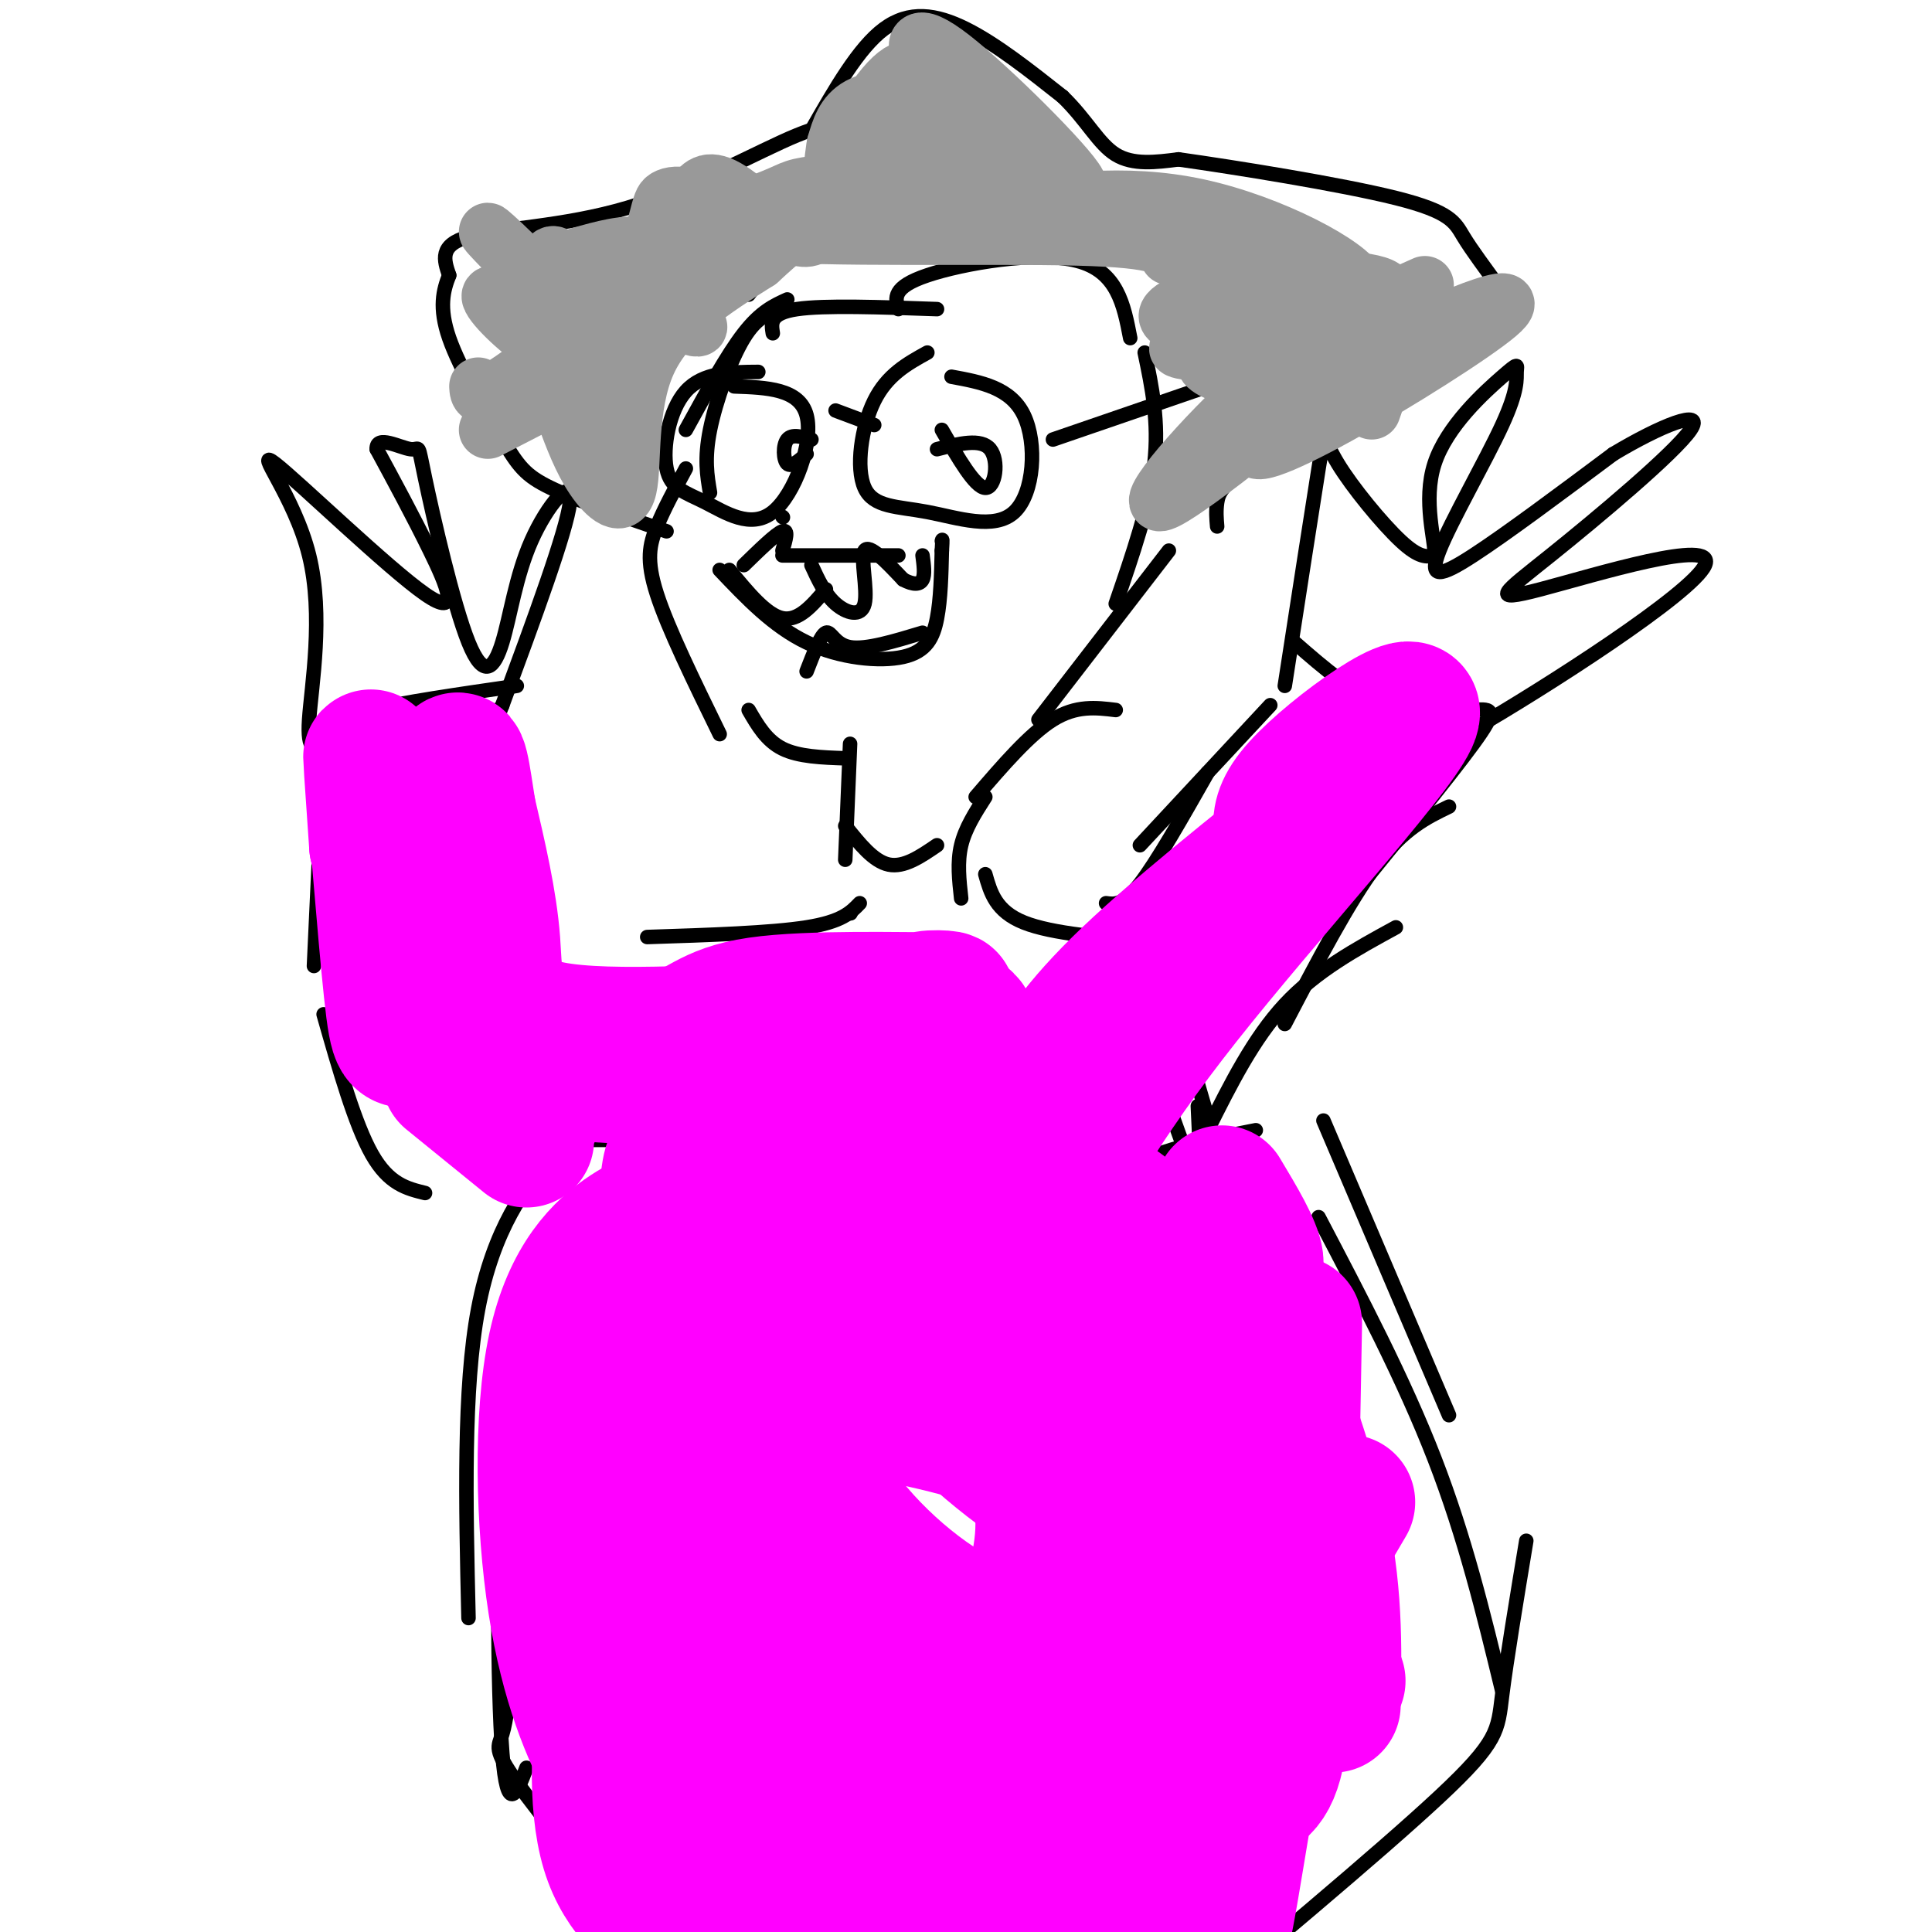 <svg viewBox='0 0 400 400' version='1.1' xmlns='http://www.w3.org/2000/svg' xmlns:xlink='http://www.w3.org/1999/xlink'><g fill='none' stroke='rgb(0,0,0)' stroke-width='3' stroke-linecap='round' stroke-linejoin='round'><path d='M171,53c-3.167,-0.167 -6.333,-0.333 -9,1c-2.667,1.333 -4.833,4.167 -7,7'/><path d='M163,62c-2.750,1.250 -5.500,2.500 -9,7c-3.500,4.500 -7.750,12.250 -12,20'/><path d='M162,64c-2.600,0.711 -5.200,1.422 -8,6c-2.800,4.578 -5.800,13.022 -7,19c-1.200,5.978 -0.600,9.489 0,13'/><path d='M142,97c-2.244,4.156 -4.489,8.311 -6,12c-1.511,3.689 -2.289,6.911 0,14c2.289,7.089 7.644,18.044 13,29'/><path d='M155,147c1.833,3.167 3.667,6.333 7,8c3.333,1.667 8.167,1.833 13,2'/><path d='M160,69c-0.333,-2.083 -0.667,-4.167 5,-5c5.667,-0.833 17.333,-0.417 29,0'/><path d='M186,64c-0.667,-2.267 -1.333,-4.533 6,-7c7.333,-2.467 22.667,-5.133 31,-3c8.333,2.133 9.667,9.067 11,16'/><path d='M237,73c1.500,7.167 3.000,14.333 2,23c-1.000,8.667 -4.500,18.833 -8,29'/><path d='M242,114c0.000,0.000 -27.000,35.000 -27,35'/><path d='M231,147c-4.083,-0.500 -8.167,-1.000 -13,2c-4.833,3.000 -10.417,9.500 -16,16'/><path d='M204,165c-2.083,3.250 -4.167,6.500 -5,10c-0.833,3.500 -0.417,7.250 0,11'/><path d='M176,154c0.000,0.000 -1.000,24.000 -1,24'/><path d='M176,189c0.000,0.000 0.100,0.100 0.1,0.1'/><path d='M178,187c-1.833,1.917 -3.667,3.833 -11,5c-7.333,1.167 -20.167,1.583 -33,2'/><path d='M155,199c0.000,0.000 -41.000,13.000 -41,13'/><path d='M123,208c-2.917,1.333 -5.833,2.667 -8,-1c-2.167,-3.667 -3.583,-12.333 -5,-21'/><path d='M110,202c-0.833,-14.083 -1.667,-28.167 -3,-37c-1.333,-8.833 -3.167,-12.417 -5,-16'/><path d='M107,142c-12.083,1.750 -24.167,3.500 -30,5c-5.833,1.500 -5.417,2.750 -5,4'/><path d='M67,157c0.000,0.000 -2.000,43.000 -2,43'/><path d='M67,210c3.250,11.417 6.500,22.833 10,29c3.500,6.167 7.250,7.083 11,8'/><path d='M94,236c0.000,0.000 42.000,0.000 42,0'/><path d='M204,181c1.083,3.833 2.167,7.667 8,10c5.833,2.333 16.417,3.167 27,4'/><path d='M229,187c1.750,0.250 3.500,0.500 7,-4c3.500,-4.500 8.750,-13.750 14,-23'/><path d='M236,175c0.000,0.000 27.000,-29.000 27,-29'/><path d='M268,133c6.161,5.381 12.321,10.762 19,13c6.679,2.238 13.875,1.333 18,1c4.125,-0.333 5.179,-0.095 0,7c-5.179,7.095 -16.589,21.048 -28,35'/><path d='M300,167c-4.667,2.250 -9.333,4.500 -15,12c-5.667,7.500 -12.333,20.250 -19,33'/><path d='M289,192c-8.250,4.500 -16.500,9.000 -23,16c-6.500,7.000 -11.250,16.500 -16,26'/><path d='M260,234c-7.750,1.500 -15.500,3.000 -23,6c-7.500,3.000 -14.750,7.500 -22,12'/><path d='M216,248c13.500,4.667 27.000,9.333 37,15c10.000,5.667 16.500,12.333 23,19'/><path d='M273,252c8.833,16.833 17.667,33.667 24,50c6.333,16.333 10.167,32.167 14,48'/><path d='M316,319c-2.044,12.356 -4.089,24.711 -5,32c-0.911,7.289 -0.689,9.511 -13,21c-12.311,11.489 -37.156,32.244 -62,53'/><path d='M126,232c-3.444,1.356 -6.889,2.711 -12,8c-5.111,5.289 -11.889,14.511 -15,31c-3.111,16.489 -2.556,40.244 -2,64'/><path d='M110,292c-2.422,-1.956 -4.844,-3.911 -6,11c-1.156,14.911 -1.044,46.689 0,60c1.044,13.311 3.022,8.156 5,3'/><path d='M106,346c-0.578,5.133 -1.156,10.267 -2,13c-0.844,2.733 -1.956,3.067 3,10c4.956,6.933 15.978,20.467 27,34'/><path d='M175,171c2.917,3.667 5.833,7.333 9,8c3.167,0.667 6.583,-1.667 10,-4'/><path d='M168,27c4.889,-8.556 9.778,-17.111 15,-21c5.222,-3.889 10.778,-3.111 17,0c6.222,3.111 13.111,8.556 20,14'/><path d='M220,20c4.978,4.800 7.422,9.800 11,12c3.578,2.200 8.289,1.600 13,1'/><path d='M244,33c11.445,1.611 33.559,5.139 45,8c11.441,2.861 12.211,5.056 14,8c1.789,2.944 4.597,6.639 7,10c2.403,3.361 4.401,6.389 1,10c-3.401,3.611 -12.200,7.806 -21,12'/><path d='M290,81c-9.560,4.833 -22.958,10.917 -30,15c-7.042,4.083 -7.726,6.167 -8,8c-0.274,1.833 -0.137,3.417 0,5'/><path d='M178,27c-2.494,-1.143 -4.988,-2.286 -13,1c-8.012,3.286 -21.542,11.000 -35,15c-13.458,4.000 -26.845,4.286 -33,6c-6.155,1.714 -5.077,4.857 -4,8'/><path d='M93,57c-1.203,3.040 -2.209,6.640 0,13c2.209,6.360 7.633,15.482 11,21c3.367,5.518 4.676,7.434 10,10c5.324,2.566 14.662,5.783 24,9'/><path d='M168,91c-2.022,-0.600 -4.044,-1.200 -5,0c-0.956,1.200 -0.844,4.200 0,5c0.844,0.800 2.422,-0.600 4,-2'/><path d='M195,89c3.444,5.956 6.889,11.911 9,12c2.111,0.089 2.889,-5.689 1,-8c-1.889,-2.311 -6.444,-1.156 -11,0'/><path d='M192,73c-4.164,2.300 -8.327,4.601 -11,10c-2.673,5.399 -3.854,13.897 -2,18c1.854,4.103 6.744,3.811 13,5c6.256,1.189 13.876,3.859 18,0c4.124,-3.859 4.750,-14.245 2,-20c-2.750,-5.755 -8.875,-6.877 -15,-8'/><path d='M173,85c0.000,0.000 8.000,3.000 8,3'/><path d='M157,77c-5.736,0.035 -11.473,0.069 -15,4c-3.527,3.931 -4.846,11.758 -4,16c0.846,4.242 3.856,4.900 8,7c4.144,2.100 9.424,5.642 14,2c4.576,-3.642 8.450,-14.469 7,-20c-1.450,-5.531 -8.225,-5.765 -15,-6'/><path d='M218,91c0.000,0.000 32.000,-11.000 32,-11'/><path d='M266,142c2.851,-18.446 5.702,-36.893 7,-45c1.298,-8.107 1.042,-5.875 4,-1c2.958,4.875 9.131,12.393 13,16c3.869,3.607 5.435,3.304 7,3'/><path d='M297,115c0.280,-2.782 -2.521,-11.238 0,-19c2.521,-7.762 10.365,-14.829 14,-18c3.635,-3.171 3.060,-2.446 3,-1c-0.060,1.446 0.396,3.615 -3,11c-3.396,7.385 -10.645,19.988 -13,26c-2.355,6.012 0.184,5.432 7,1c6.816,-4.432 17.908,-12.716 29,-21'/><path d='M334,94c9.638,-5.785 19.232,-9.749 16,-5c-3.232,4.749 -19.289,18.209 -29,26c-9.711,7.791 -13.077,9.913 -2,7c11.077,-2.913 36.598,-10.861 34,-5c-2.598,5.861 -33.314,25.532 -48,34c-14.686,8.468 -13.343,5.734 -12,3'/><path d='M293,154c-2.500,0.500 -2.750,0.250 -3,0'/><path d='M67,154c-1.725,0.931 -3.450,1.862 -3,-5c0.450,-6.862 3.076,-21.518 0,-34c-3.076,-12.482 -11.856,-22.789 -7,-19c4.856,3.789 23.346,21.674 31,27c7.654,5.326 4.473,-1.907 1,-9c-3.473,-7.093 -7.236,-14.047 -11,-21'/><path d='M78,93c-0.179,-3.079 4.874,-0.278 7,0c2.126,0.278 1.324,-1.968 3,6c1.676,7.968 5.830,26.149 9,34c3.170,7.851 5.355,5.372 7,0c1.645,-5.372 2.751,-13.639 6,-21c3.249,-7.361 8.643,-13.818 8,-8c-0.643,5.818 -7.321,23.909 -14,42'/><path d='M104,146c-2.667,7.167 -2.333,4.083 -2,1'/><path d='M162,115c0.000,0.000 24.000,0.000 24,0'/><path d='M151,118c3.833,4.667 7.667,9.333 11,10c3.333,0.667 6.167,-2.667 9,-6'/><path d='M168,117c1.387,3.018 2.774,6.036 5,8c2.226,1.964 5.292,2.875 6,0c0.708,-2.875 -0.940,-9.536 0,-11c0.940,-1.464 4.470,2.268 8,6'/><path d='M187,120c2.133,1.156 3.467,1.044 4,0c0.533,-1.044 0.267,-3.022 0,-5'/><path d='M162,107c0.000,0.000 0.100,0.100 0.1,0.1'/><path d='M154,117c3.333,-3.250 6.667,-6.500 8,-7c1.333,-0.500 0.667,1.750 0,4'/><path d='M149,118c5.548,5.845 11.095,11.690 18,15c6.905,3.310 15.167,4.083 20,3c4.833,-1.083 6.238,-4.024 7,-8c0.762,-3.976 0.881,-8.988 1,-14'/><path d='M195,114c0.167,-2.667 0.083,-2.333 0,-2'/><path d='M167,139c1.467,-3.778 2.933,-7.556 4,-8c1.067,-0.444 1.733,2.444 5,3c3.267,0.556 9.133,-1.222 15,-3'/><path d='M247,221c6.167,21.167 12.333,42.333 16,52c3.667,9.667 4.833,7.833 6,6'/><path d='M248,229c0.542,11.893 1.083,23.786 2,31c0.917,7.214 2.208,9.750 5,14c2.792,4.250 7.083,10.214 10,13c2.917,2.786 4.458,2.393 6,2'/><path d='M242,229c5.417,15.083 10.833,30.167 16,39c5.167,8.833 10.083,11.417 15,14'/><path d='M274,232c0.000,0.000 26.000,61.000 26,61'/></g>
<g fill='none' stroke='rgb(255,0,255)' stroke-width='28' stroke-linecap='round' stroke-linejoin='round'><path d='M128,271c-0.917,14.417 -1.833,28.833 0,39c1.833,10.167 6.417,16.083 11,22'/><path d='M159,253c-7.637,8.095 -15.274,16.190 -20,23c-4.726,6.810 -6.542,12.333 -8,26c-1.458,13.667 -2.560,35.476 0,48c2.560,12.524 8.780,15.762 15,19'/><path d='M146,287c-1.522,4.368 -3.044,8.736 -4,19c-0.956,10.264 -1.347,26.424 0,36c1.347,9.576 4.433,12.567 10,19c5.567,6.433 13.614,16.309 21,21c7.386,4.691 14.110,4.197 18,3c3.890,-1.197 4.945,-3.099 6,-5'/><path d='M167,253c-2.122,1.789 -4.244,3.578 -5,5c-0.756,1.422 -0.147,2.478 -2,16c-1.853,13.522 -6.167,39.511 -1,60c5.167,20.489 19.814,35.478 28,43c8.186,7.522 9.910,7.578 13,8c3.090,0.422 7.545,1.211 12,2'/><path d='M159,269c-3.392,13.248 -6.785,26.497 -8,36c-1.215,9.503 -0.253,15.262 0,21c0.253,5.738 -0.203,11.455 6,19c6.203,7.545 19.065,16.919 26,21c6.935,4.081 7.944,2.868 11,3c3.056,0.132 8.159,1.609 13,0c4.841,-1.609 9.421,-6.305 14,-11'/><path d='M175,248c-2.963,4.739 -5.925,9.477 -7,15c-1.075,5.523 -0.261,11.829 0,18c0.261,6.171 -0.031,12.207 2,21c2.031,8.793 6.384,20.342 11,30c4.616,9.658 9.495,17.424 14,23c4.505,5.576 8.636,8.963 13,12c4.364,3.037 8.961,5.725 13,7c4.039,1.275 7.519,1.138 11,1'/><path d='M165,271c-0.920,10.566 -1.841,21.132 3,32c4.841,10.868 15.442,22.037 26,29c10.558,6.963 21.073,9.721 29,11c7.927,1.279 13.265,1.080 19,0c5.735,-1.080 11.868,-3.040 18,-5'/><path d='M183,269c-0.381,2.708 -0.762,5.417 4,12c4.762,6.583 14.667,17.042 26,25c11.333,7.958 24.095,13.417 34,16c9.905,2.583 16.952,2.292 24,2'/><path d='M205,268c8.756,12.378 17.511,24.756 24,38c6.489,13.244 10.711,27.356 13,39c2.289,11.644 2.644,20.822 3,30'/><path d='M199,258c15.000,12.000 30.000,24.000 43,39c13.000,15.000 24.000,33.000 35,51'/><path d='M268,274c-0.511,28.778 -1.022,57.556 -2,74c-0.978,16.444 -2.422,20.556 -6,23c-3.578,2.444 -9.289,3.222 -15,4'/><path d='M237,327c-3.200,-2.418 -6.400,-4.836 -16,8c-9.600,12.836 -25.599,40.928 -32,50c-6.401,9.072 -3.202,-0.874 3,-13c6.202,-12.126 15.408,-26.433 20,-38c4.592,-11.567 4.569,-20.396 3,-26c-1.569,-5.604 -4.685,-7.985 -10,-10c-5.315,-2.015 -12.831,-3.664 -19,-5c-6.169,-1.336 -10.992,-2.358 -15,0c-4.008,2.358 -7.203,8.095 -9,15c-1.797,6.905 -2.198,14.979 0,24c2.198,9.021 6.995,18.990 11,26c4.005,7.010 7.219,11.060 13,16c5.781,4.940 14.129,10.771 22,14c7.871,3.229 15.264,3.857 21,2c5.736,-1.857 9.816,-6.199 11,-15c1.184,-8.801 -0.527,-22.062 -6,-29c-5.473,-6.938 -14.706,-7.554 -30,-8c-15.294,-0.446 -36.647,-0.723 -58,-1'/><path d='M146,337c-11.545,0.387 -11.407,1.856 -13,3c-1.593,1.144 -4.917,1.965 -7,10c-2.083,8.035 -2.926,23.284 0,33c2.926,9.716 9.622,13.900 13,17c3.378,3.100 3.438,5.116 12,8c8.562,2.884 25.626,6.634 33,4c7.374,-2.634 5.056,-11.654 5,-17c-0.056,-5.346 2.148,-7.018 -5,-16c-7.148,-8.982 -23.648,-25.273 -32,-31c-8.352,-5.727 -8.556,-0.888 -10,-19c-1.444,-18.112 -4.127,-59.175 -4,-77c0.127,-17.825 3.063,-12.413 6,-7'/><path d='M144,245c5.490,-1.912 16.216,-3.193 24,-6c7.784,-2.807 12.625,-7.140 16,-11c3.375,-3.860 5.282,-7.248 2,-12c-3.282,-4.752 -11.753,-10.869 -15,-8c-3.247,2.869 -1.271,14.724 0,20c1.271,5.276 1.835,3.974 4,6c2.165,2.026 5.931,7.380 11,11c5.069,3.620 11.441,5.506 14,0c2.559,-5.506 1.304,-18.406 -1,-25c-2.304,-6.594 -5.658,-6.884 -7,-4c-1.342,2.884 -0.671,8.942 0,15'/><path d='M192,231c1.432,3.974 5.013,6.411 8,8c2.987,1.589 5.379,2.332 7,0c1.621,-2.332 2.470,-7.738 5,-10c2.530,-2.262 6.740,-1.379 11,-5c4.260,-3.621 8.570,-11.744 13,-16c4.430,-4.256 8.980,-4.645 14,-9c5.020,-4.355 10.510,-12.678 16,-21'/><path d='M266,178c1.116,-5.035 -4.093,-7.123 3,-15c7.093,-7.877 26.486,-21.544 23,-14c-3.486,7.544 -29.853,36.298 -47,58c-17.147,21.702 -25.073,36.351 -33,51'/><path d='M212,258c-10.585,7.821 -20.546,1.872 -25,0c-4.454,-1.872 -3.400,0.333 -4,-6c-0.600,-6.333 -2.854,-21.205 1,-29c3.854,-7.795 13.815,-8.513 16,-10c2.185,-1.487 -3.408,-3.744 -9,-6'/><path d='M191,207c1.335,-0.880 9.172,-0.081 3,0c-6.172,0.081 -26.354,-0.555 -37,1c-10.646,1.555 -11.756,5.301 -19,7c-7.244,1.699 -20.622,1.349 -34,1'/><path d='M104,216c-9.100,-0.250 -14.852,-1.376 -18,-1c-3.148,0.376 -3.694,2.255 -5,-10c-1.306,-12.255 -3.373,-38.644 -4,-46c-0.627,-7.356 0.187,4.322 1,16'/><path d='M78,175c2.545,7.555 8.409,18.442 11,27c2.591,8.558 1.910,14.788 15,18c13.090,3.212 39.952,3.407 53,3c13.048,-0.407 12.282,-1.417 14,-5c1.718,-3.583 5.919,-9.738 8,-8c2.081,1.738 2.040,11.369 2,21'/><path d='M181,231c1.296,3.266 3.537,0.930 3,0c-0.537,-0.930 -3.851,-0.454 -5,5c-1.149,5.454 -0.133,15.884 0,21c0.133,5.116 -0.618,4.916 -4,6c-3.382,1.084 -9.395,3.453 -15,2c-5.605,-1.453 -10.803,-6.726 -16,-12'/><path d='M144,253c-4.774,-2.134 -8.710,-1.467 -14,2c-5.290,3.467 -11.934,9.736 -15,24c-3.066,14.264 -2.554,36.524 0,53c2.554,16.476 7.148,27.169 11,34c3.852,6.831 6.960,9.801 10,13c3.040,3.199 6.011,6.628 13,8c6.989,1.372 17.994,0.686 29,0'/><path d='M212,237c5.867,4.467 11.733,8.933 16,11c4.267,2.067 6.933,1.733 12,18c5.067,16.267 12.533,49.133 20,82'/><path d='M253,247c3.327,5.548 6.655,11.095 7,14c0.345,2.905 -2.292,3.167 0,12c2.292,8.833 9.512,26.238 13,41c3.488,14.762 3.244,26.881 3,39'/><path d='M279,311c-5.778,9.778 -11.556,19.556 -16,37c-4.444,17.444 -7.556,42.556 -10,53c-2.444,10.444 -4.222,6.222 -6,2'/><path d='M216,224c3.933,-6.400 7.867,-12.800 20,-24c12.133,-11.200 32.467,-27.200 40,-33c7.533,-5.800 2.267,-1.400 -3,3'/><path d='M273,170c-11.954,13.311 -40.338,45.089 -55,59c-14.662,13.911 -15.600,9.956 -16,5c-0.400,-4.956 -0.262,-10.911 0,-14c0.262,-3.089 0.646,-3.311 -5,-4c-5.646,-0.689 -17.323,-1.844 -29,-3'/><path d='M168,213c-16.048,0.286 -41.667,2.500 -54,0c-12.333,-2.500 -11.381,-9.714 -12,-18c-0.619,-8.286 -2.810,-17.643 -5,-27'/><path d='M97,168c-1.238,-7.750 -1.833,-13.625 -3,-9c-1.167,4.625 -2.905,19.750 0,33c2.905,13.250 10.452,24.625 18,36'/><path d='M93,223c0.000,0.000 16.000,13.000 16,13'/></g>
<g fill='none' stroke='rgb(153,153,153)' stroke-width='12' stroke-linecap='round' stroke-linejoin='round'><path d='M141,57c-2.250,-2.667 -4.500,-5.333 -8,-6c-3.500,-0.667 -8.250,0.667 -13,2'/><path d='M128,62c-9.583,7.500 -19.167,15.000 -24,18c-4.833,3.000 -4.917,1.500 -5,0'/><path d='M134,72c0.000,0.000 -33.000,17.000 -33,17'/><path d='M155,51c0.000,0.000 34.000,-21.000 34,-21'/><path d='M155,48c-3.083,3.167 -6.167,6.333 0,3c6.167,-3.333 21.583,-13.167 37,-23'/><path d='M197,32c1.408,-3.030 2.816,-6.060 2,-8c-0.816,-1.940 -3.854,-2.792 -7,-2c-3.146,0.792 -6.398,3.226 -8,6c-1.602,2.774 -1.553,5.888 -1,8c0.553,2.112 1.610,3.222 4,0c2.390,-3.222 6.111,-10.778 8,-12c1.889,-1.222 1.944,3.889 2,9'/><path d='M197,33c0.667,1.500 1.333,0.750 2,0'/><path d='M204,44c14.333,-2.156 28.667,-4.311 44,-1c15.333,3.311 31.667,12.089 33,16c1.333,3.911 -12.333,2.956 -26,2'/><path d='M255,61c-5.200,0.272 -5.200,-0.047 -8,1c-2.800,1.047 -8.399,3.462 -3,5c5.399,1.538 21.795,2.199 24,3c2.205,0.801 -9.780,1.740 -15,3c-5.220,1.260 -3.675,2.839 -1,4c2.675,1.161 6.478,1.903 8,1c1.522,-0.903 0.761,-3.452 0,-6'/><path d='M260,72c-4.258,-1.043 -14.903,-0.650 -16,0c-1.097,0.650 7.352,1.558 13,0c5.648,-1.558 8.493,-5.583 12,-7c3.507,-1.417 7.675,-0.228 12,-1c4.325,-0.772 8.807,-3.506 4,-5c-4.807,-1.494 -18.904,-1.747 -33,-2'/><path d='M252,57c-6.749,-0.322 -7.120,-0.128 -4,0c3.120,0.128 9.733,0.191 15,-1c5.267,-1.191 9.188,-3.634 2,-5c-7.188,-1.366 -25.483,-1.655 -34,-2c-8.517,-0.345 -7.255,-0.747 -3,-1c4.255,-0.253 11.501,-0.358 9,-2c-2.501,-1.642 -14.751,-4.821 -27,-8'/><path d='M210,38c-7.698,-2.823 -13.444,-5.879 -16,-5c-2.556,0.879 -1.923,5.693 0,8c1.923,2.307 5.137,2.107 8,0c2.863,-2.107 5.376,-6.122 2,-11c-3.376,-4.878 -12.640,-10.621 -12,-10c0.640,0.621 11.183,7.606 15,10c3.817,2.394 0.909,0.197 -2,-2'/><path d='M205,28c-3.069,-2.900 -9.740,-9.148 -13,-14c-3.260,-4.852 -3.108,-8.306 5,-2c8.108,6.306 24.174,22.373 26,26c1.826,3.627 -10.587,-5.187 -23,-14'/><path d='M200,24c-5.114,-3.400 -6.397,-4.901 -8,-7c-1.603,-2.099 -3.524,-4.796 -8,0c-4.476,4.796 -11.506,17.083 -11,21c0.506,3.917 8.548,-0.538 13,-5c4.452,-4.462 5.314,-8.932 3,-11c-2.314,-2.068 -7.804,-1.734 -11,0c-3.196,1.734 -4.098,4.867 -5,8'/><path d='M173,30c-1.050,6.058 -1.176,17.202 -5,19c-3.824,1.798 -11.347,-5.751 -16,-9c-4.653,-3.249 -6.437,-2.199 -8,0c-1.563,2.199 -2.905,5.548 -2,8c0.905,2.452 4.057,4.008 7,5c2.943,0.992 5.677,1.421 8,0c2.323,-1.421 4.235,-4.692 2,-7c-2.235,-2.308 -8.618,-3.654 -15,-5'/><path d='M144,41c-3.618,-0.852 -5.161,-0.482 -6,0c-0.839,0.482 -0.972,1.077 -2,5c-1.028,3.923 -2.951,11.173 0,16c2.951,4.827 10.778,7.232 8,5c-2.778,-2.232 -16.159,-9.101 -22,-10c-5.841,-0.899 -4.143,4.171 -2,8c2.143,3.829 4.731,6.415 6,8c1.269,1.585 1.220,2.167 -3,0c-4.220,-2.167 -12.610,-7.084 -21,-12'/><path d='M102,61c-2.049,-0.102 3.330,5.643 8,9c4.670,3.357 8.631,4.325 10,3c1.369,-1.325 0.145,-4.944 -5,-11c-5.145,-6.056 -14.211,-14.550 -14,-14c0.211,0.550 9.700,10.145 14,14c4.300,3.855 3.410,1.972 3,0c-0.410,-1.972 -0.341,-4.031 -1,-6c-0.659,-1.969 -2.045,-3.848 -3,-3c-0.955,0.848 -1.477,4.424 -2,8'/><path d='M112,61c-0.836,3.061 -1.926,6.712 0,9c1.926,2.288 6.867,3.211 8,3c1.133,-0.211 -1.541,-1.557 -3,-1c-1.459,0.557 -1.703,3.016 0,6c1.703,2.984 5.351,6.492 9,10'/><path d='M117,86c1.726,4.619 3.452,9.238 6,13c2.548,3.762 5.917,6.667 7,2c1.083,-4.667 -0.119,-16.905 4,-26c4.119,-9.095 13.560,-15.048 23,-21'/><path d='M157,54c5.447,-4.978 7.563,-6.922 14,-10c6.437,-3.078 17.195,-7.290 26,-9c8.805,-1.710 15.659,-0.917 11,0c-4.659,0.917 -20.829,1.959 -37,3'/><path d='M171,38c-7.041,0.722 -6.145,1.029 -11,3c-4.855,1.971 -15.461,5.608 -3,7c12.461,1.392 47.989,0.541 66,1c18.011,0.459 18.506,2.230 19,4'/><path d='M240,43c7.000,6.000 14.000,12.000 21,16c7.000,4.000 14.000,6.000 21,8'/><path d='M295,59c-10.089,4.489 -20.178,8.978 -32,19c-11.822,10.022 -25.378,25.578 -23,26c2.378,0.422 20.689,-14.289 39,-29'/><path d='M279,75c1.539,-0.894 -14.114,11.371 -18,16c-3.886,4.629 3.995,1.622 16,-5c12.005,-6.622 28.135,-16.857 33,-21c4.865,-4.143 -1.536,-2.192 -7,0c-5.464,2.192 -9.990,4.626 -13,8c-3.010,3.374 -4.505,7.687 -6,12'/></g>
</svg>